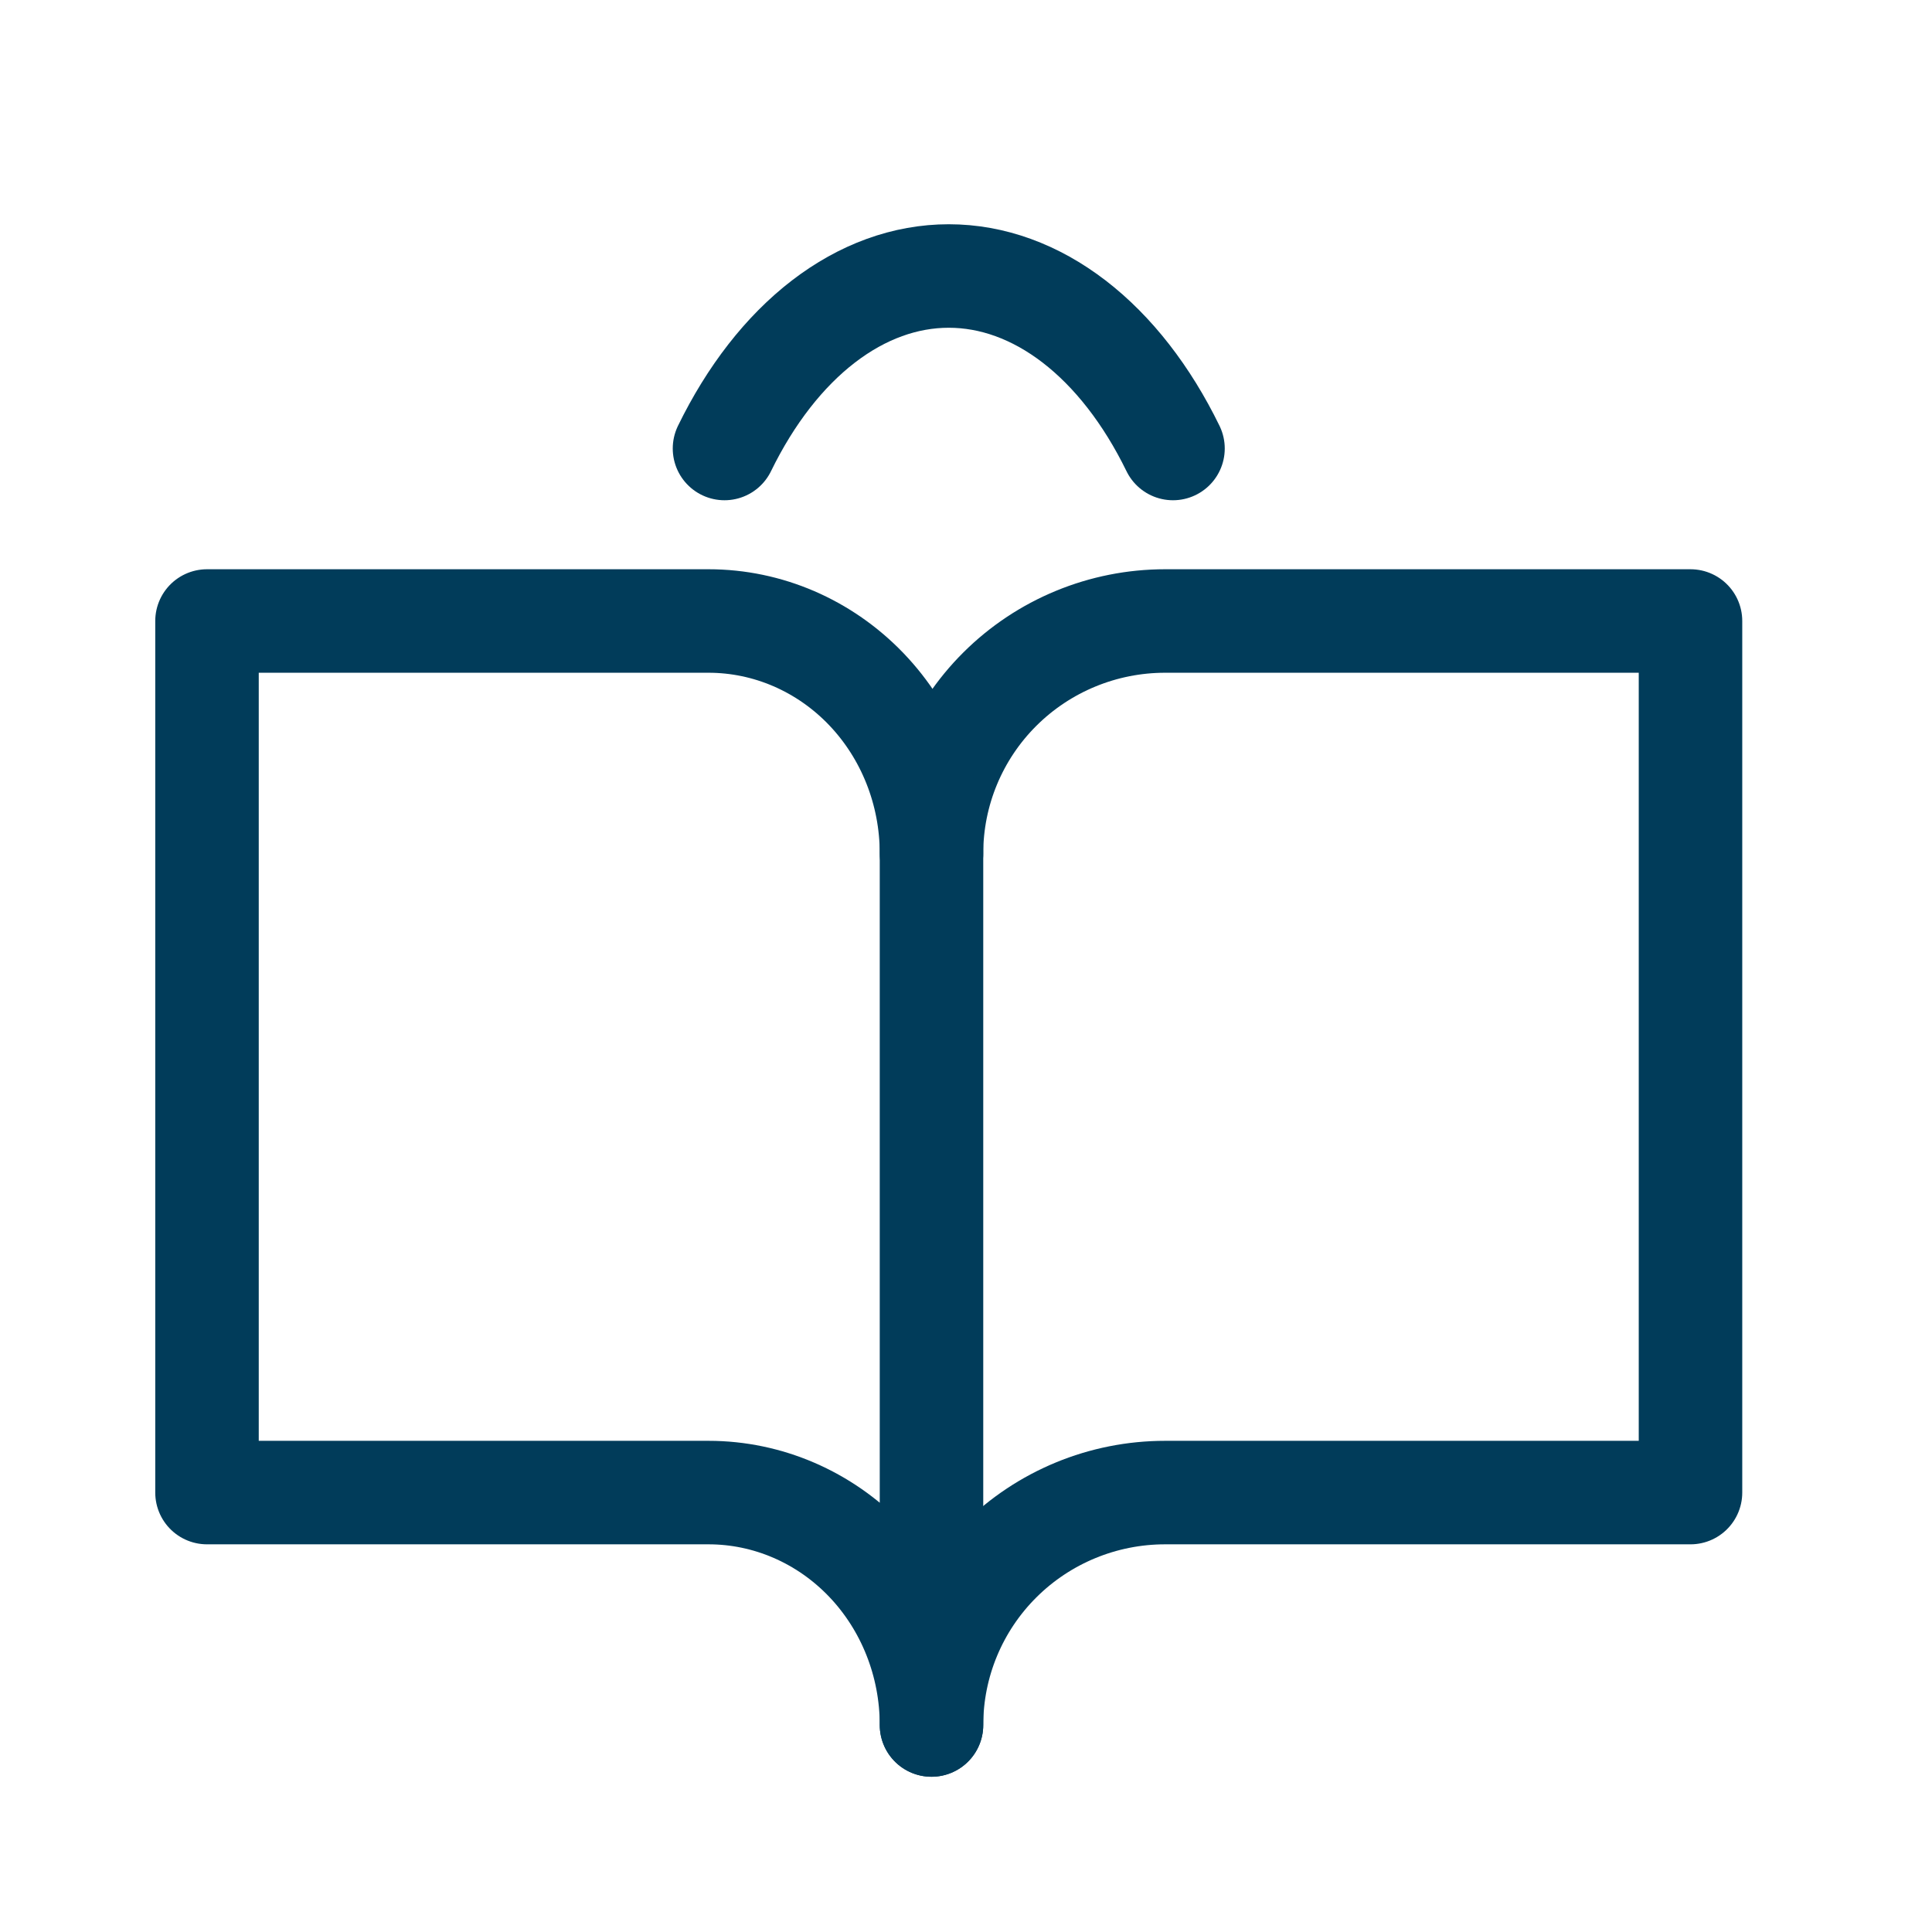 <?xml version="1.0" encoding="UTF-8"?> <svg xmlns="http://www.w3.org/2000/svg" width="56" height="56" viewBox="0 0 56 56" fill="none"><path d="M27 24.737C27 22.95 27.713 21.237 28.983 19.973C30.252 18.71 31.974 18 33.769 18H49V43.263H33.769C31.974 43.263 30.252 43.973 28.983 45.236C27.713 46.5 27 48.213 27 50" stroke="#013C5A" stroke-width="3" stroke-linecap="round" stroke-linejoin="round"></path><path d="M6 43.263H20.538C22.252 43.263 23.896 43.973 25.108 45.236C26.319 46.5 27 48.213 27 50V24.737C27 22.95 26.319 21.237 25.108 19.973C23.896 18.71 22.252 18 20.538 18H6V43.263Z" stroke="#013C5A" stroke-width="3" stroke-linecap="round" stroke-linejoin="round"></path><path d="M21 13C21.757 11.447 22.738 10.188 23.866 9.32C24.995 8.452 26.239 8 27.5 8C28.761 8 30.005 8.452 31.134 9.32C32.262 10.188 33.243 11.447 34 13" stroke="#013C5A" stroke-width="3" stroke-linecap="round" stroke-linejoin="round"></path></svg> 